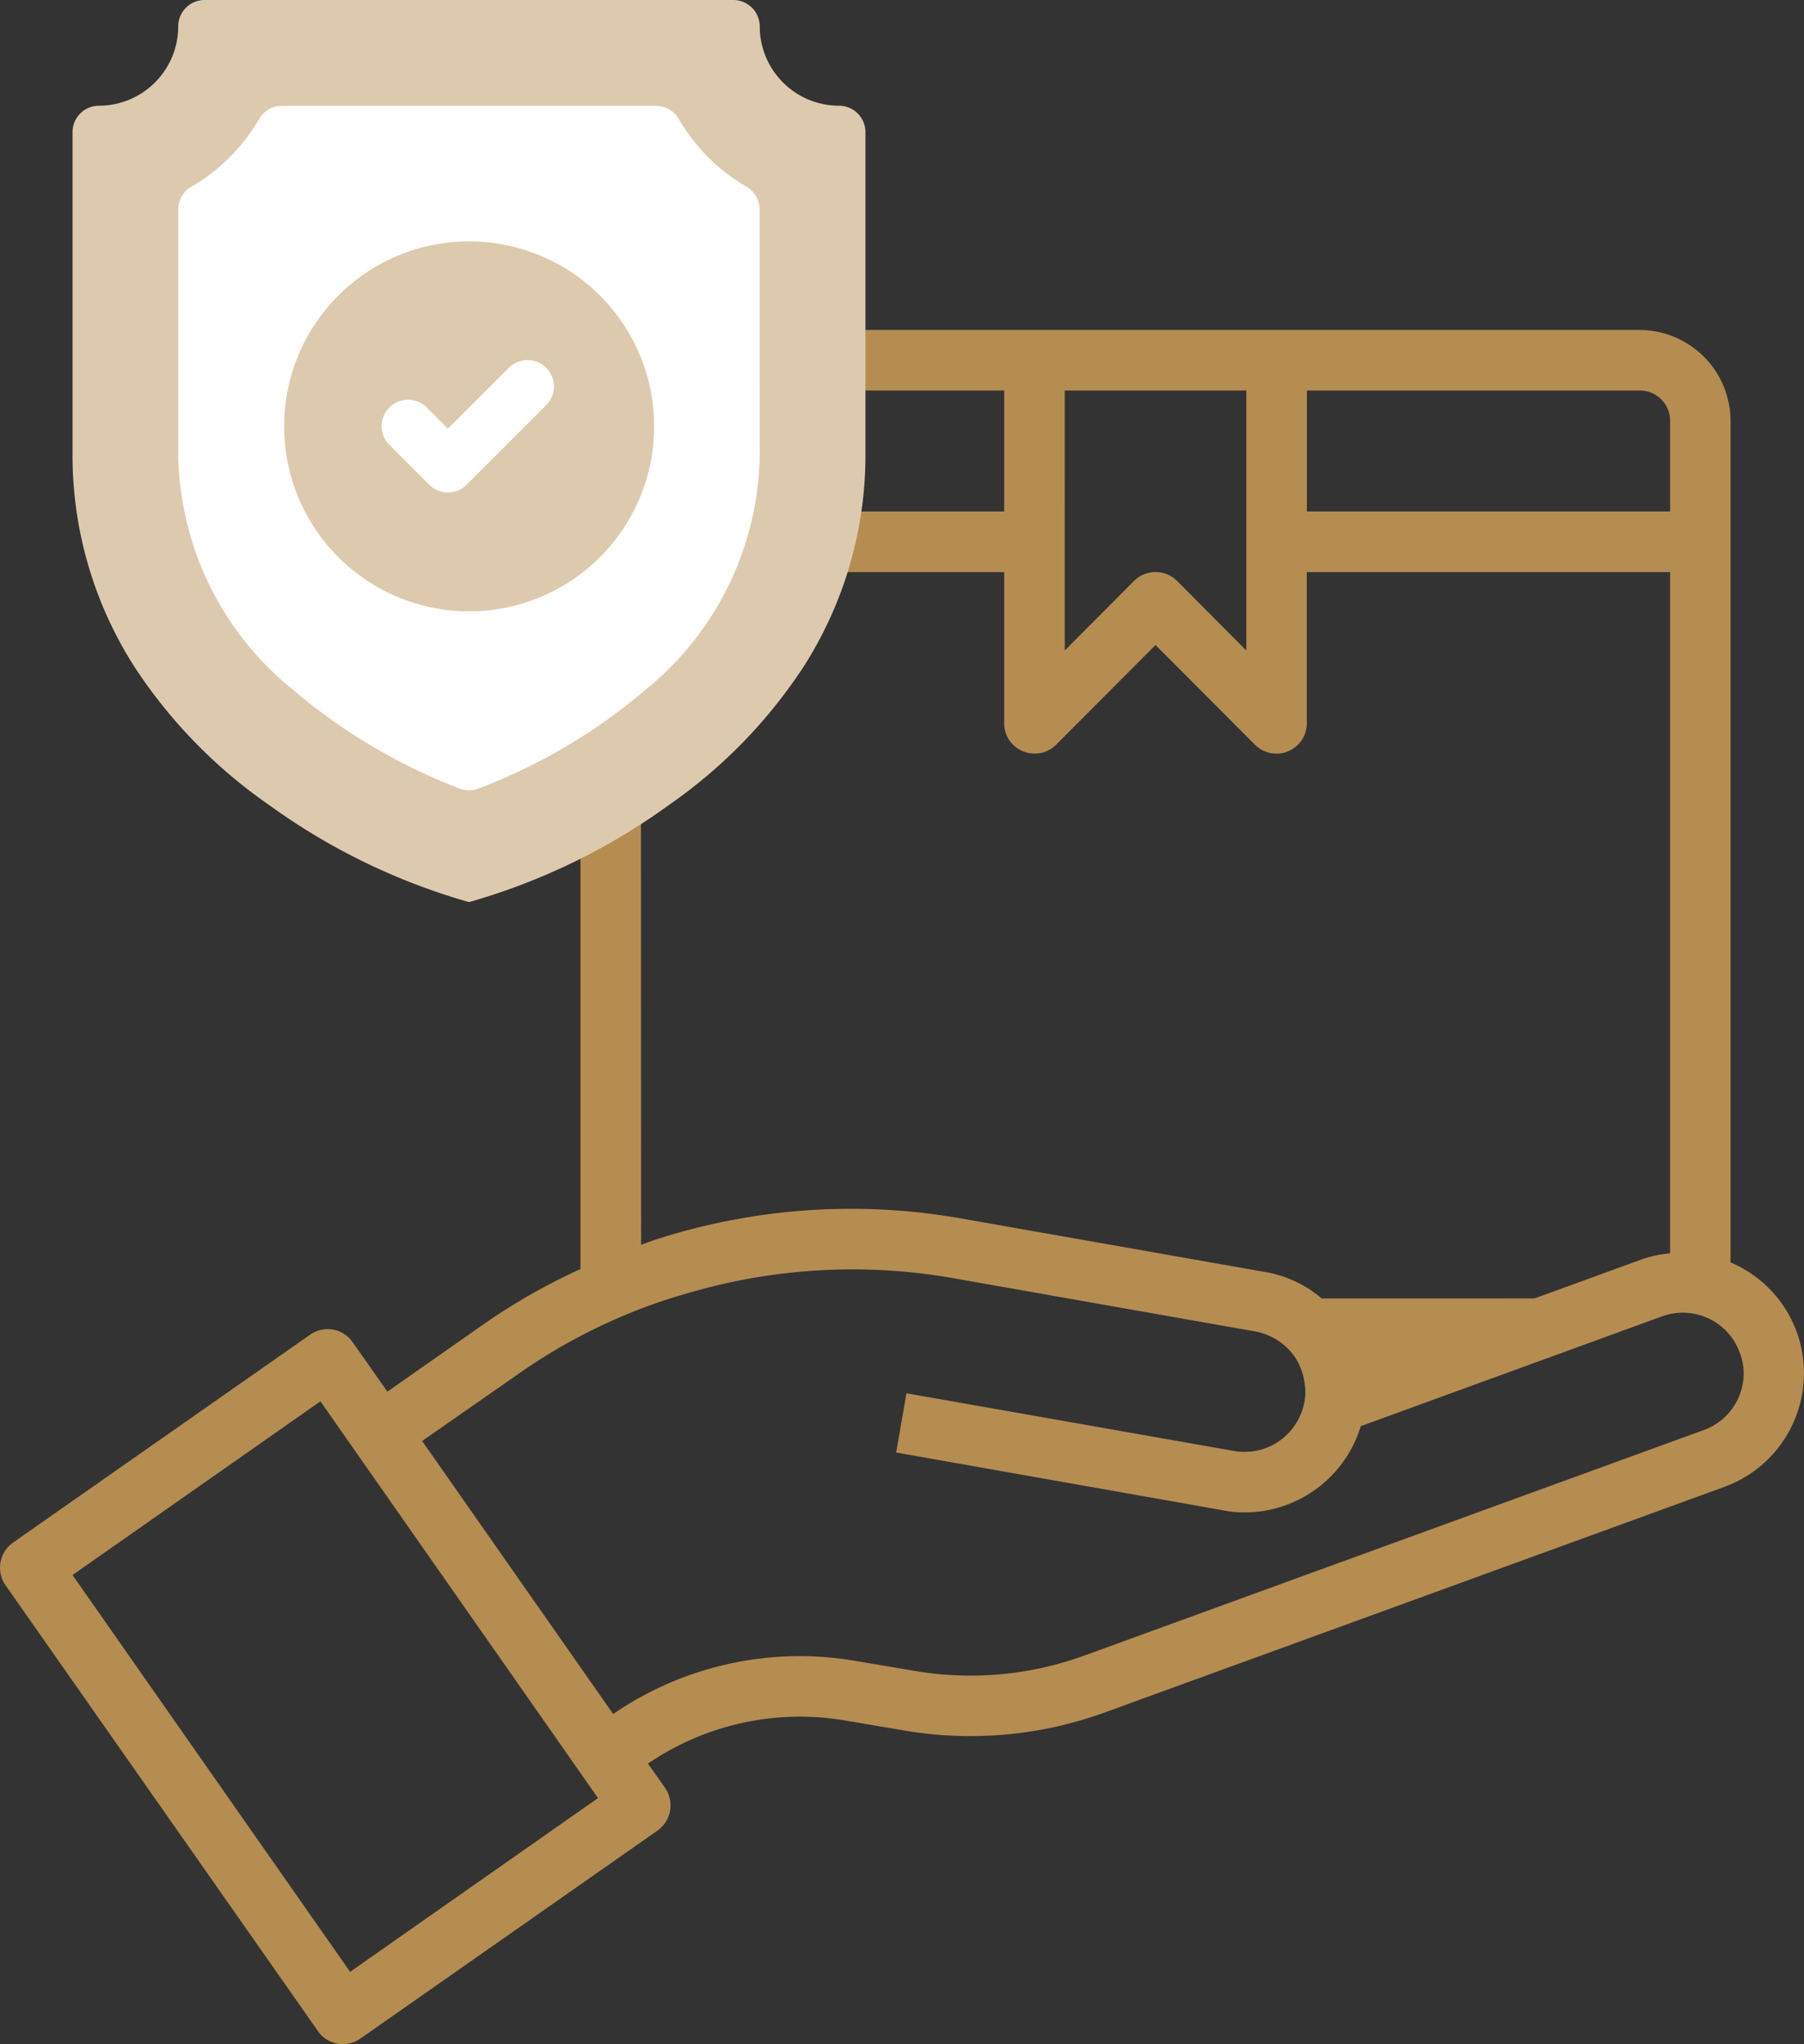 <svg id="Group_9237" data-name="Group 9237" xmlns="http://www.w3.org/2000/svg" xmlns:xlink="http://www.w3.org/1999/xlink" width="79.166" height="89.715" viewBox="0 0 79.166 89.715">
  <rect x="0" y="0" width="79.166" height="89.715" fill="#333333" stroke="none"/>
  <defs>
    <clipPath id="clip-path">
      <rect id="Rectangle_3453" data-name="Rectangle 3453" width="79.166" height="89.715" fill="none"/>
    </clipPath>
  </defs>
  <g id="Group_9236" data-name="Group 9236" clip-path="url(#clip-path)">
    <path id="Path_45951" data-name="Path 45951" d="M78.843,64.6a5.271,5.271,0,0,0-2.9-3.042V24.617a4,4,0,0,0-3.985-3.984H29.457a4,4,0,0,0-3.985,3.984V61.849a26.931,26.931,0,0,0-4.3,2.457L17,67.229,15.47,65.051a1.337,1.337,0,0,0-1.846-.332L.567,73.857a1.351,1.351,0,0,0-.332,1.859L13.956,95.3a1.329,1.329,0,0,0,1.846.332L28.859,86.49a1.354,1.354,0,0,0,.333-1.86l-.757-1.075A11.822,11.822,0,0,1,37.2,81.681l2.365.4a17.273,17.273,0,0,0,8.913-.77l27.19-9.9a5.314,5.314,0,0,0,3.176-6.81ZM57.351,23.289H71.962a1.328,1.328,0,0,1,1.328,1.328V28.6H57.351Zm-10.627,0h7.97V34.7l-3.042-3.055a1.339,1.339,0,0,0-1.886,0L46.725,34.7Zm-18.6,1.328a1.328,1.328,0,0,1,1.328-1.328H44.068V28.6H28.129Zm0,6.642H44.068V37.9a1.313,1.313,0,0,0,.824,1.222,1.328,1.328,0,0,0,1.447-.279l4.37-4.383,4.37,4.383a1.339,1.339,0,0,0,.943.385,1.106,1.106,0,0,0,.5-.106,1.312,1.312,0,0,0,.824-1.222V31.259H73.29v29.9a5.094,5.094,0,0,0-1.248.266l-4.7,1.713H58a5.149,5.149,0,0,0-2.457-1.156L42.2,59.631a27.877,27.877,0,0,0-12.937.771l-.239.079c-.306.08-.6.2-.89.305ZM15.364,92.693,3.183,75.278l10.879-7.624L26.243,85.068ZM76.478,66.884a2.656,2.656,0,0,1-1.713,2.032l-27.19,9.9a14.6,14.6,0,0,1-7.544.651l-2.377-.4a14.457,14.457,0,0,0-10.746,2.311L18.525,69.394,22.7,66.485a24.72,24.72,0,0,1,7.053-3.454l.239-.066a25.554,25.554,0,0,1,11.755-.731L55.08,64.586a2.722,2.722,0,0,1,1.727,1.1,2.67,2.67,0,0,1,.438,1.142,2.349,2.349,0,0,1-.066,1.116,2.669,2.669,0,0,1-3.042,1.886L39.778,67.3l-.451,2.6,14.346,2.537a4.524,4.524,0,0,0,.943.093,5.336,5.336,0,0,0,5.1-3.786l13.229-4.822a2.657,2.657,0,0,1,3.4,1.594A2.528,2.528,0,0,1,76.478,66.884Z" transform="translate(0 -6.15)" fill="#b58d50"/>
    <path id="Path_45952" data-name="Path 45952" d="M23.415,37.323a2.316,2.316,0,0,1-.839-.157,26.43,26.43,0,0,1-7.721-4.6A14.617,14.617,0,0,1,9.492,21.351V10.672a2.327,2.327,0,0,1,1.156-2.007A7.034,7.034,0,0,0,13.2,6.113a2.328,2.328,0,0,1,2.007-1.156H31.616a2.327,2.327,0,0,1,2.006,1.156,7.041,7.041,0,0,0,2.553,2.552,2.328,2.328,0,0,1,1.155,2.007V21.351a14.617,14.617,0,0,1-5.346,11.22,26.283,26.283,0,0,1-7.736,4.6,2.3,2.3,0,0,1-.833.154Z" transform="translate(-2.829 -1.477)" fill="#fff"/>
    <path id="Path_45953" data-name="Path 45953" d="M38.172,4.64a3.483,3.483,0,0,1-3.48-3.48A1.16,1.16,0,0,0,33.533,0h-23.2a1.159,1.159,0,0,0-1.16,1.16A3.483,3.483,0,0,1,5.7,4.64,1.16,1.16,0,0,0,4.535,5.8V19.874a17.226,17.226,0,0,0,2.719,9.395,22.1,22.1,0,0,0,5.886,6.048,28,28,0,0,0,8.793,4.276,27.938,27.938,0,0,0,8.793-4.276,22.106,22.106,0,0,0,5.886-6.049,17.226,17.226,0,0,0,2.719-9.395V5.8a1.161,1.161,0,0,0-1.159-1.16m-3.48,15.234a13.5,13.5,0,0,1-4.956,10.353,25.065,25.065,0,0,1-7.382,4.381,1.162,1.162,0,0,1-.837,0,25.248,25.248,0,0,1-7.37-4.386A13.5,13.5,0,0,1,9.174,19.874V9.195a1.159,1.159,0,0,1,.577-1,8.2,8.2,0,0,0,2.973-2.974,1.161,1.161,0,0,1,1-.576H30.137a1.159,1.159,0,0,1,1,.576,8.2,8.2,0,0,0,2.974,2.974,1.157,1.157,0,0,1,.576,1Z" transform="translate(-1.352 0)" fill="#ddcaae"/>
    <path id="Path_45954" data-name="Path 45954" d="M25.875,15.093A8.119,8.119,0,1,0,34,23.212a8.119,8.119,0,0,0-8.121-8.119m3.372,7.2-3.48,3.48a1.159,1.159,0,0,1-1.64,0l-1.74-1.739a1.16,1.16,0,1,1,1.62-1.661l.02.02.92.92,2.66-2.66a1.16,1.16,0,1,1,1.661,1.62l-.02.02" transform="translate(-5.293 -4.499)" fill="#ddcaae"/>
  </g>
</svg>
